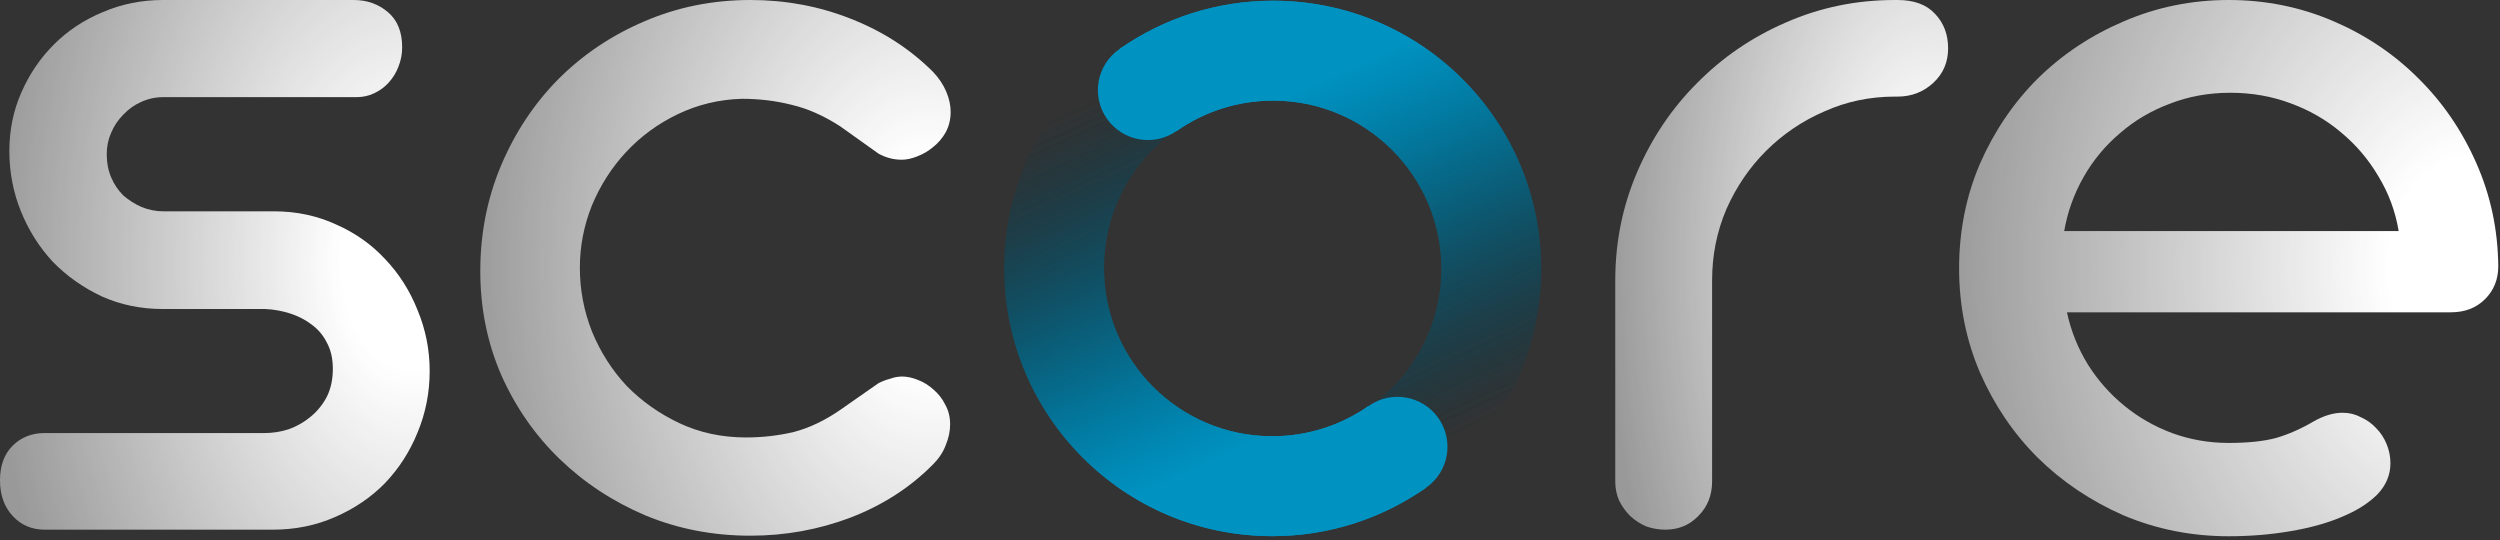 <svg width="162" height="35" viewBox="0 0 162 35" fill="none" xmlns="http://www.w3.org/2000/svg">
<rect x="0" y="0" width="162" height="35" fill="#333333" stroke="none"/>
<path d="M133.938 20.237C134.199 21.447 134.651 22.573 135.293 23.616C135.934 24.636 136.719 25.525 137.646 26.284C138.572 27.043 139.606 27.635 140.747 28.062C141.912 28.489 143.136 28.702 144.419 28.702C145.655 28.702 146.677 28.596 147.485 28.382C148.293 28.145 149.101 27.789 149.909 27.315C150.575 26.936 151.204 26.746 151.799 26.746C152.226 26.746 152.619 26.841 152.975 27.031C153.355 27.197 153.688 27.434 153.973 27.742C154.259 28.026 154.484 28.37 154.651 28.773C154.817 29.177 154.9 29.591 154.9 30.018C154.9 30.777 154.615 31.453 154.045 32.046C153.474 32.615 152.702 33.101 151.727 33.504C150.777 33.907 149.66 34.215 148.376 34.428C147.117 34.642 145.798 34.749 144.419 34.749C142.019 34.749 139.749 34.298 137.61 33.397C135.495 32.472 133.641 31.227 132.048 29.663C130.48 28.098 129.232 26.26 128.305 24.15C127.402 22.04 126.95 19.787 126.95 17.392C126.95 14.974 127.402 12.709 128.305 10.599C129.232 8.489 130.48 6.651 132.048 5.086C133.641 3.521 135.495 2.288 137.61 1.387C139.749 0.462 142.019 0 144.419 0C146.796 0 149.042 0.451 151.157 1.352C153.272 2.253 155.114 3.486 156.683 5.05C158.275 6.615 159.535 8.453 160.462 10.563C161.389 12.65 161.864 14.879 161.888 17.25C161.888 18.103 161.602 18.815 161.032 19.384C160.462 19.953 159.725 20.237 158.822 20.237H133.938ZM155.435 14.974C155.221 13.693 154.781 12.508 154.116 11.417C153.474 10.326 152.666 9.378 151.692 8.572C150.741 7.765 149.648 7.137 148.412 6.687C147.2 6.236 145.904 6.011 144.526 6.011C143.124 6.011 141.817 6.248 140.604 6.722C139.392 7.173 138.311 7.813 137.36 8.643C136.41 9.449 135.625 10.397 135.007 11.488C134.389 12.579 133.974 13.741 133.76 14.974H155.435Z" fill="url(#paint0_radial_561_126)"/>
<path d="M104.669 18.175C104.669 15.685 105.145 13.338 106.095 11.132C107.046 8.927 108.341 7.007 109.981 5.371C111.621 3.711 113.534 2.407 115.721 1.458C117.931 0.486 120.284 0 122.78 0H122.958C124.028 0 124.836 0.296 125.382 0.889C125.953 1.482 126.238 2.229 126.238 3.13C126.238 4.031 125.917 4.778 125.275 5.371C124.634 5.963 123.861 6.26 122.958 6.26H122.78C121.164 6.26 119.643 6.58 118.217 7.22C116.791 7.837 115.531 8.69 114.438 9.781C113.368 10.848 112.512 12.104 111.871 13.551C111.253 14.997 110.944 16.538 110.944 18.175V31.192C110.944 32.093 110.647 32.84 110.053 33.433C109.482 34.026 108.769 34.322 107.914 34.322C107.486 34.322 107.07 34.251 106.666 34.108C106.286 33.943 105.941 33.717 105.632 33.433C105.347 33.148 105.109 32.816 104.919 32.437C104.753 32.057 104.669 31.642 104.669 31.192V18.175Z" fill="url(#paint1_radial_561_126)"/>
<path fill-rule="evenodd" clip-rule="evenodd" d="M92.49 31.636C96.954 28.492 99.871 23.297 99.871 17.422C99.871 7.826 92.092 0.047 82.496 0.047C78.8 0.047 75.374 1.202 72.557 3.169L76.27 8.472C78.035 7.242 80.182 6.52 82.496 6.52C88.517 6.52 93.398 11.401 93.398 17.422C93.398 21.104 91.572 24.36 88.777 26.334L90.632 28.983L92.487 31.632L92.49 31.636Z" fill="url(#paint2_linear_561_126)"/>
<path d="M87.949 30.859C86.949 29.436 87.257 27.489 88.623 26.44C88.661 26.411 88.7 26.383 88.739 26.355C90.204 25.33 92.224 25.684 93.251 27.146C94.273 28.6 93.929 30.602 92.487 31.632C92.478 31.638 92.47 31.645 92.461 31.651C90.997 32.676 88.977 32.322 87.949 30.859Z" fill="url(#paint3_linear_561_126)"/>
<path fill-rule="evenodd" clip-rule="evenodd" d="M76.27 8.472C78.035 7.242 80.182 6.52 82.496 6.52C88.517 6.52 93.398 11.401 93.398 17.422C93.398 21.104 91.572 24.36 88.777 26.334C88.726 26.369 88.675 26.405 88.623 26.44C87.257 27.489 86.949 29.436 87.949 30.859C88.977 32.322 90.997 32.676 92.461 31.651C92.47 31.645 92.478 31.638 92.487 31.632L92.49 31.636C96.954 28.492 99.871 23.297 99.871 17.422C99.871 7.826 92.092 0.047 82.496 0.047C78.8 0.047 75.374 1.202 72.557 3.169L76.27 8.472Z" fill="url(#paint4_linear_561_126)"/>
<path fill-rule="evenodd" clip-rule="evenodd" d="M72.45 3.153C67.985 6.298 65.069 11.492 65.069 17.368C65.069 26.963 72.848 34.742 82.443 34.742C86.139 34.742 89.566 33.588 92.382 31.62L88.67 26.317C86.904 27.548 84.758 28.269 82.443 28.269C76.422 28.269 71.542 23.389 71.542 17.368C71.542 13.685 73.367 10.43 76.163 8.456L72.453 3.157L72.45 3.153Z" fill="url(#paint5_linear_561_126)"/>
<path d="M76.991 3.93C77.99 5.353 77.683 7.301 76.317 8.349C76.279 8.379 76.24 8.407 76.2 8.435C74.736 9.46 72.716 9.105 71.688 7.643C70.667 6.189 71.01 4.188 72.453 3.157C72.461 3.151 72.47 3.145 72.479 3.139C73.943 2.114 75.963 2.468 76.991 3.93Z" fill="url(#paint6_linear_561_126)"/>
<path fill-rule="evenodd" clip-rule="evenodd" d="M88.67 26.317C86.904 27.548 84.758 28.269 82.443 28.269C76.422 28.269 71.542 23.389 71.542 17.368C71.542 13.685 73.367 10.43 76.163 8.456C76.214 8.42 76.265 8.384 76.317 8.349C77.683 7.301 77.99 5.353 76.991 3.93C75.963 2.468 73.943 2.114 72.479 3.139C72.47 3.145 72.461 3.151 72.453 3.157L72.45 3.153C67.985 6.298 65.069 11.492 65.069 17.368C65.069 26.963 72.848 34.742 82.443 34.742C86.139 34.742 89.566 33.588 92.382 31.62L88.67 26.317Z" fill="url(#paint7_linear_561_126)"/>
<path d="M93.209 27.093C94.237 28.555 93.883 30.572 92.419 31.597C90.954 32.622 88.934 32.268 87.907 30.805C86.879 29.343 87.233 27.326 88.697 26.301C90.161 25.276 92.181 25.63 93.209 27.093Z" fill="#0092C1"/>
<path d="M71.731 7.697C70.703 6.235 71.057 4.218 72.521 3.193C73.985 2.168 76.005 2.522 77.033 3.984C78.061 5.447 77.707 7.463 76.243 8.489C74.778 9.514 72.758 9.159 71.731 7.697Z" fill="#0092C1"/>
<path d="M31.123 17.57C31.123 15.128 31.574 12.84 32.477 10.706C33.38 8.572 34.616 6.71 36.185 5.122C37.777 3.533 39.631 2.288 41.746 1.387C43.885 0.462 46.179 0 48.627 0C50.908 0 53.071 0.403 55.115 1.209C57.183 2.015 58.965 3.165 60.463 4.659C60.843 5.062 61.128 5.489 61.318 5.94C61.508 6.39 61.603 6.829 61.603 7.256C61.603 7.73 61.497 8.168 61.283 8.572C61.069 8.951 60.795 9.271 60.463 9.532C60.154 9.793 59.809 9.994 59.429 10.136C59.072 10.279 58.74 10.35 58.431 10.35C57.908 10.35 57.409 10.22 56.933 9.959L54.438 8.18C53.368 7.493 52.323 7.03 51.301 6.793C50.279 6.532 49.197 6.402 48.056 6.402C46.583 6.449 45.204 6.781 43.921 7.398C42.638 8.014 41.521 8.832 40.57 9.852C39.643 10.848 38.906 11.998 38.36 13.302C37.837 14.606 37.575 15.958 37.575 17.357C37.575 18.779 37.837 20.154 38.36 21.482C38.906 22.81 39.655 23.984 40.605 25.003C41.58 25.999 42.721 26.805 44.028 27.422C45.335 28.038 46.773 28.347 48.342 28.347C49.411 28.347 50.445 28.228 51.443 27.991C52.441 27.73 53.44 27.256 54.438 26.568L56.933 24.826C57.171 24.707 57.421 24.612 57.682 24.541C57.943 24.446 58.205 24.399 58.466 24.399C58.775 24.399 59.108 24.47 59.465 24.612C59.845 24.754 60.189 24.968 60.498 25.252C60.807 25.513 61.057 25.833 61.247 26.213C61.461 26.592 61.568 27.019 61.568 27.493C61.568 27.944 61.473 28.394 61.283 28.845C61.116 29.295 60.843 29.71 60.463 30.089C58.989 31.583 57.207 32.733 55.115 33.539C53.047 34.322 50.885 34.713 48.627 34.713C46.203 34.713 43.933 34.274 41.818 33.397C39.702 32.496 37.849 31.275 36.256 29.734C34.664 28.192 33.404 26.379 32.477 24.292C31.574 22.206 31.123 19.965 31.123 17.57Z" fill="url(#paint8_radial_561_126)"/>
<path d="M17.005 20.024H12.585H10.553C9.126 20.024 7.807 19.751 6.595 19.206C5.383 18.637 4.326 17.89 3.422 16.965C2.543 16.017 1.854 14.926 1.355 13.693C0.856 12.46 0.606 11.156 0.606 9.781C0.606 8.429 0.867 7.161 1.39 5.975C1.913 4.79 2.614 3.758 3.494 2.881C4.397 1.98 5.454 1.28 6.667 0.782C7.879 0.261 9.174 0 10.553 0H22.923C23.779 0 24.515 0.261 25.133 0.782C25.751 1.304 26.06 2.063 26.06 3.059C26.06 3.509 25.977 3.936 25.811 4.339C25.668 4.719 25.454 5.062 25.169 5.371C24.908 5.655 24.599 5.88 24.242 6.046C23.886 6.212 23.505 6.295 23.101 6.295H22.923H10.588C10.065 6.295 9.578 6.402 9.126 6.615C8.699 6.805 8.318 7.078 7.986 7.433C7.653 7.765 7.391 8.157 7.201 8.607C7.011 9.034 6.916 9.496 6.916 9.994C6.916 10.54 7.011 11.037 7.201 11.488C7.391 11.938 7.653 12.33 7.986 12.662C8.342 12.97 8.734 13.219 9.162 13.409C9.614 13.598 10.089 13.693 10.588 13.693H12.656H17.754C19.204 13.693 20.546 13.978 21.782 14.547C23.018 15.092 24.076 15.839 24.955 16.788C25.858 17.736 26.559 18.838 27.058 20.095C27.581 21.352 27.843 22.668 27.843 24.043C27.843 25.442 27.581 26.77 27.058 28.026C26.559 29.259 25.858 30.35 24.955 31.299C24.052 32.223 22.971 32.959 21.711 33.504C20.475 34.049 19.132 34.322 17.683 34.322H2.888C2.056 34.322 1.367 34.026 0.82 33.433C0.273 32.84 0 32.069 0 31.121C0 30.172 0.273 29.425 0.82 28.88C1.367 28.335 2.056 28.062 2.888 28.062H17.148C17.671 28.062 18.194 27.979 18.716 27.813C19.239 27.623 19.715 27.351 20.142 26.995C20.57 26.639 20.915 26.213 21.176 25.715C21.438 25.193 21.568 24.588 21.568 23.901C21.568 23.237 21.438 22.668 21.176 22.194C20.939 21.719 20.606 21.328 20.178 21.02C19.774 20.712 19.311 20.475 18.788 20.309C18.265 20.143 17.73 20.048 17.183 20.024H17.112H17.005Z" fill="url(#paint9_radial_561_126)"/>
<defs>
<radialGradient id="paint0_radial_561_126" cx="0" cy="0" r="1" gradientUnits="userSpaceOnUse" gradientTransform="translate(160.294 17.239) rotate(180) scale(37.191 46.949)">
<stop offset="0.15" stop-color="white"/>
<stop offset="0.92" stop-color="white" stop-opacity="0.5"/>
</radialGradient>
<radialGradient id="paint1_radial_561_126" cx="0" cy="0" r="1" gradientUnits="userSpaceOnUse" gradientTransform="translate(125.254 17.027) rotate(180) scale(22.959 46.372)">
<stop offset="0.15" stop-color="white"/>
<stop offset="0.92" stop-color="white" stop-opacity="0.5"/>
</radialGradient>
<linearGradient id="paint2_linear_561_126" x1="76.365" y1="9.416" x2="89.126" y2="37.291" gradientUnits="userSpaceOnUse">
<stop stop-color="#0092C1"/>
<stop offset="0.807" stop-color="#003546" stop-opacity="0"/>
</linearGradient>
<linearGradient id="paint3_linear_561_126" x1="76.365" y1="9.416" x2="89.126" y2="37.291" gradientUnits="userSpaceOnUse">
<stop stop-color="#0092C1"/>
<stop offset="0.807" stop-color="#003546" stop-opacity="0"/>
</linearGradient>
<linearGradient id="paint4_linear_561_126" x1="76.365" y1="9.416" x2="89.126" y2="37.291" gradientUnits="userSpaceOnUse">
<stop stop-color="#0092C1"/>
<stop offset="0.807" stop-color="#003546" stop-opacity="0"/>
</linearGradient>
<linearGradient id="paint5_linear_561_126" x1="88.575" y1="25.374" x2="75.814" y2="-2.502" gradientUnits="userSpaceOnUse">
<stop stop-color="#0092C1"/>
<stop offset="0.807" stop-color="#003546" stop-opacity="0"/>
</linearGradient>
<linearGradient id="paint6_linear_561_126" x1="88.575" y1="25.374" x2="75.814" y2="-2.502" gradientUnits="userSpaceOnUse">
<stop stop-color="#0092C1"/>
<stop offset="0.807" stop-color="#003546" stop-opacity="0"/>
</linearGradient>
<linearGradient id="paint7_linear_561_126" x1="88.575" y1="25.374" x2="75.814" y2="-2.502" gradientUnits="userSpaceOnUse">
<stop stop-color="#0092C1"/>
<stop offset="0.807" stop-color="#003546" stop-opacity="0"/>
</linearGradient>
<radialGradient id="paint8_radial_561_126" cx="0" cy="0" r="1" gradientUnits="userSpaceOnUse" gradientTransform="translate(60.213 17.221) rotate(180) scale(32.447 46.9)">
<stop offset="0.15" stop-color="white"/>
<stop offset="0.92" stop-color="white" stop-opacity="0.5"/>
</radialGradient>
<radialGradient id="paint9_radial_561_126" cx="0" cy="0" r="1" gradientUnits="userSpaceOnUse" gradientTransform="translate(26.573 17.027) rotate(180) scale(29.639 46.372)">
<stop offset="0.15" stop-color="white"/>
<stop offset="0.92" stop-color="white" stop-opacity="0.5"/>
</radialGradient>
</defs>
</svg>
